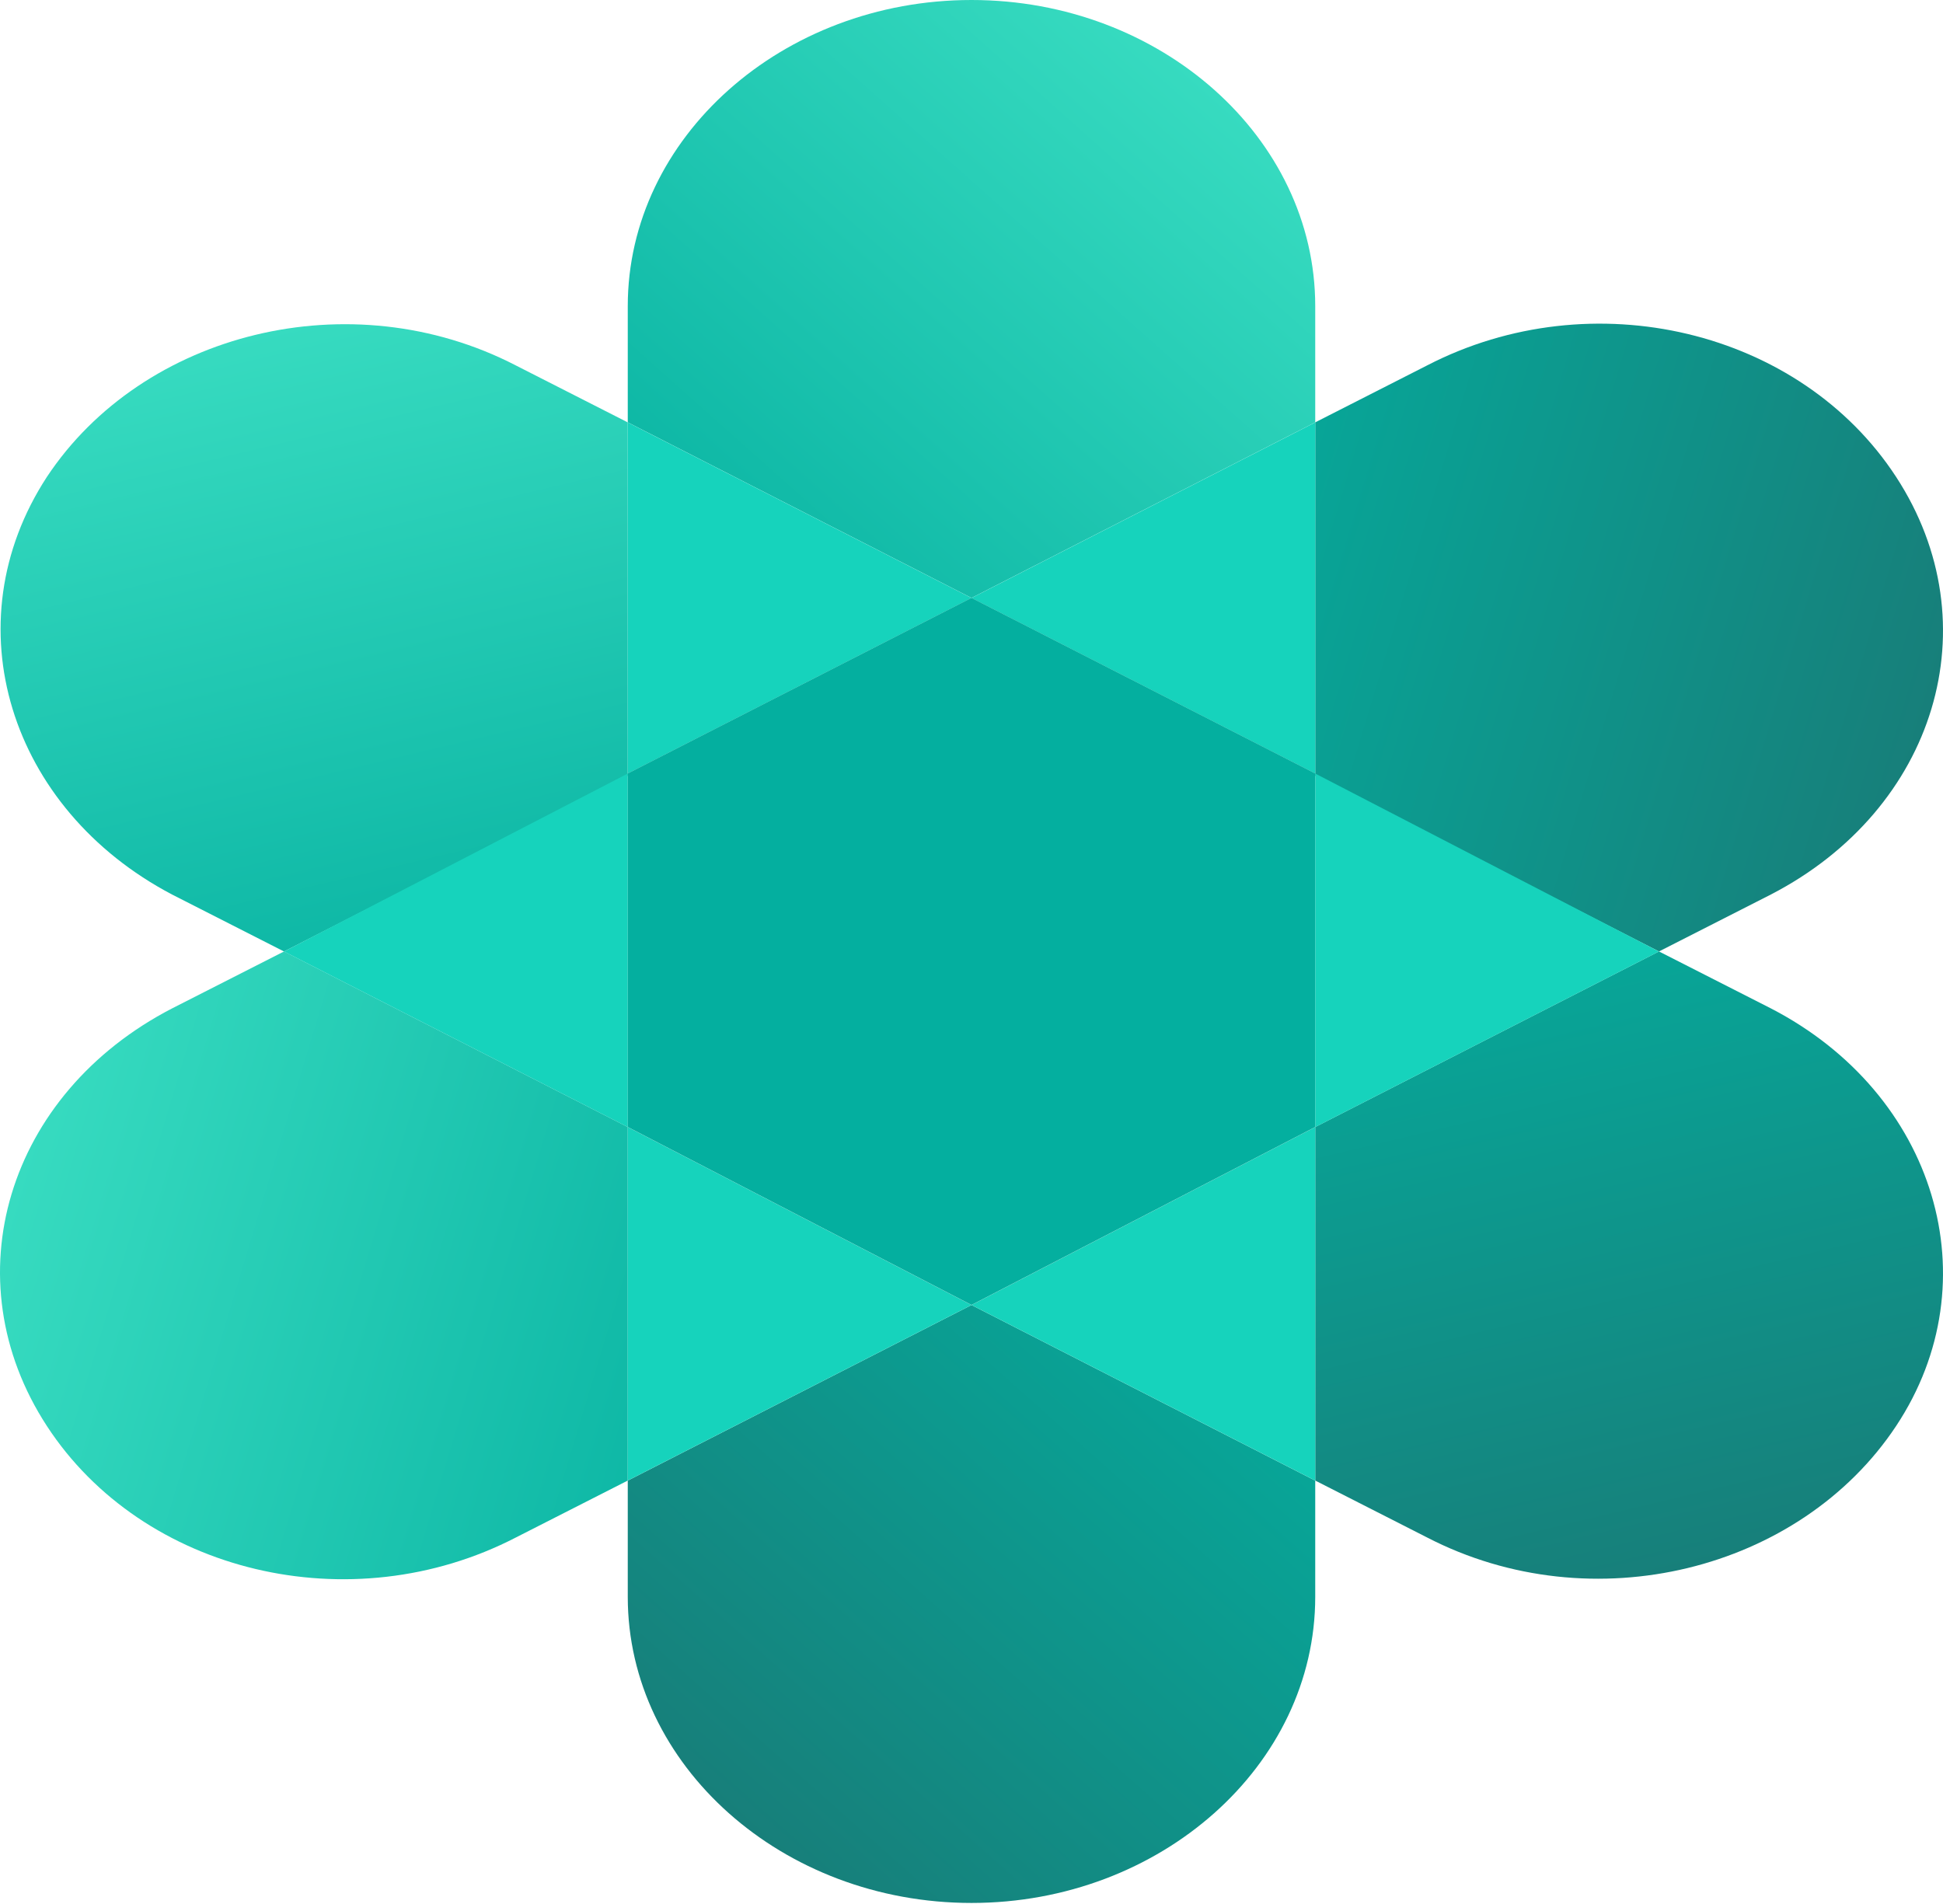 <?xml version="1.0" encoding="UTF-8"?> <svg xmlns="http://www.w3.org/2000/svg" width="1500" height="1470" viewBox="0 0 1500 1470" fill="none"> <path d="M1015.36 326.07V236.309C1015.36 106.248 896.054 0 750.001 0C603.949 0 484.639 106.248 484.639 236.309V326.07L750.001 461.628L1015.36 326.07Z" fill="url(#paint0_linear_112_301)"></path> <path d="M484.639 1143.12V1232.88C484.639 1362.94 603.949 1469.19 750.001 1469.19C896.054 1469.19 1015.36 1362.94 1015.36 1232.88V1143.12L750.001 1007.56L484.639 1143.12Z" fill="url(#paint1_linear_112_301)"></path> <path d="M484.621 326.101L398.224 282.137C270.685 216.19 110.234 256.491 36.179 368.234C-37.876 481.809 7.38 624.694 132.861 690.641L219.258 734.605L484.621 599.048V326.101V326.101Z" fill="url(#paint2_linear_112_301)"></path> <path d="M1367.13 778.539L1280.73 734.574L1015.37 870.132V1143.08L1101.76 1187.04C1229.3 1252.99 1389.75 1212.69 1463.81 1100.95C1537.86 989.202 1494.67 844.486 1367.13 778.539Z" fill="url(#paint3_linear_112_301)"></path> <path d="M750.003 461.671L484.641 326.113V597.228L750.003 461.671Z" fill="#16D3BC"></path> <path d="M750.004 1007.55L1015.37 1143.1V870.156L750.004 1007.55Z" fill="#16D3BC"></path> <path d="M1280.73 734.58L1367.13 690.615C1494.67 624.668 1537.86 481.784 1463.81 368.208C1389.75 254.633 1229.3 216.164 1101.76 282.111L1015.37 326.076V599.022L1280.73 734.58Z" fill="url(#paint4_linear_112_301)"></path> <path d="M219.27 734.574L132.873 778.539C5.335 844.486 -37.864 987.37 36.191 1100.95C110.245 1214.52 270.697 1252.99 398.236 1187.04L484.633 1143.08V870.132L219.27 734.574Z" fill="url(#paint5_linear_112_301)"></path> <path d="M1015.37 597.228V326.113L750.004 461.671L1015.37 597.228Z" fill="#16D3BC"></path> <path d="M484.639 870.156V1143.1L750.001 1007.55L484.639 870.156Z" fill="#16D3BC"></path> <path d="M1015.37 870.173L1280.73 734.616L1015.37 597.227V870.173Z" fill="#16D3BC"></path> <path d="M484.642 597.227L219.279 734.616L484.642 870.173V597.227Z" fill="#16D3BC"></path> <path d="M750.003 461.598L484.641 597.155V870.102L750.003 1007.49L1015.37 870.102V597.155L750.003 461.598Z" fill="#04AF9F"></path> <defs> <linearGradient id="paint0_linear_112_301" x1="0.325" y1="898.991" x2="827.028" y2="-29.352" gradientUnits="userSpaceOnUse"> <stop stop-color="#177F7A"></stop> <stop offset="0.498" stop-color="#04AF9F"></stop> <stop offset="1" stop-color="#37DBC0"></stop> </linearGradient> <linearGradient id="paint1_linear_112_301" x1="564.671" y1="1401.59" x2="1391.37" y2="473.247" gradientUnits="userSpaceOnUse"> <stop stop-color="#177F7A"></stop> <stop offset="0.498" stop-color="#04AF9F"></stop> <stop offset="1" stop-color="#37DBC0"></stop> </linearGradient> <linearGradient id="paint2_linear_112_301" x1="535.347" y1="1394.59" x2="260.269" y2="241.711" gradientUnits="userSpaceOnUse"> <stop stop-color="#177F7A"></stop> <stop offset="0.498" stop-color="#04AF9F"></stop> <stop offset="1" stop-color="#37DBC0"></stop> </linearGradient> <linearGradient id="paint3_linear_112_301" x1="1306.29" y1="1210.61" x2="1031.22" y2="57.736" gradientUnits="userSpaceOnUse"> <stop stop-color="#177F7A"></stop> <stop offset="0.498" stop-color="#04AF9F"></stop> <stop offset="1" stop-color="#37DBC0"></stop> </linearGradient> <linearGradient id="paint4_linear_112_301" x1="1491.42" y1="543.202" x2="236.666" y2="165.677" gradientUnits="userSpaceOnUse"> <stop stop-color="#177F7A"></stop> <stop offset="0.498" stop-color="#04AF9F"></stop> <stop offset="1" stop-color="#37DBC0"></stop> </linearGradient> <linearGradient id="paint5_linear_112_301" x1="1284.86" y1="1229.7" x2="30.104" y2="852.172" gradientUnits="userSpaceOnUse"> <stop stop-color="#177F7A"></stop> <stop offset="0.498" stop-color="#04AF9F"></stop> <stop offset="1" stop-color="#37DBC0"></stop> </linearGradient> </defs> </svg> 